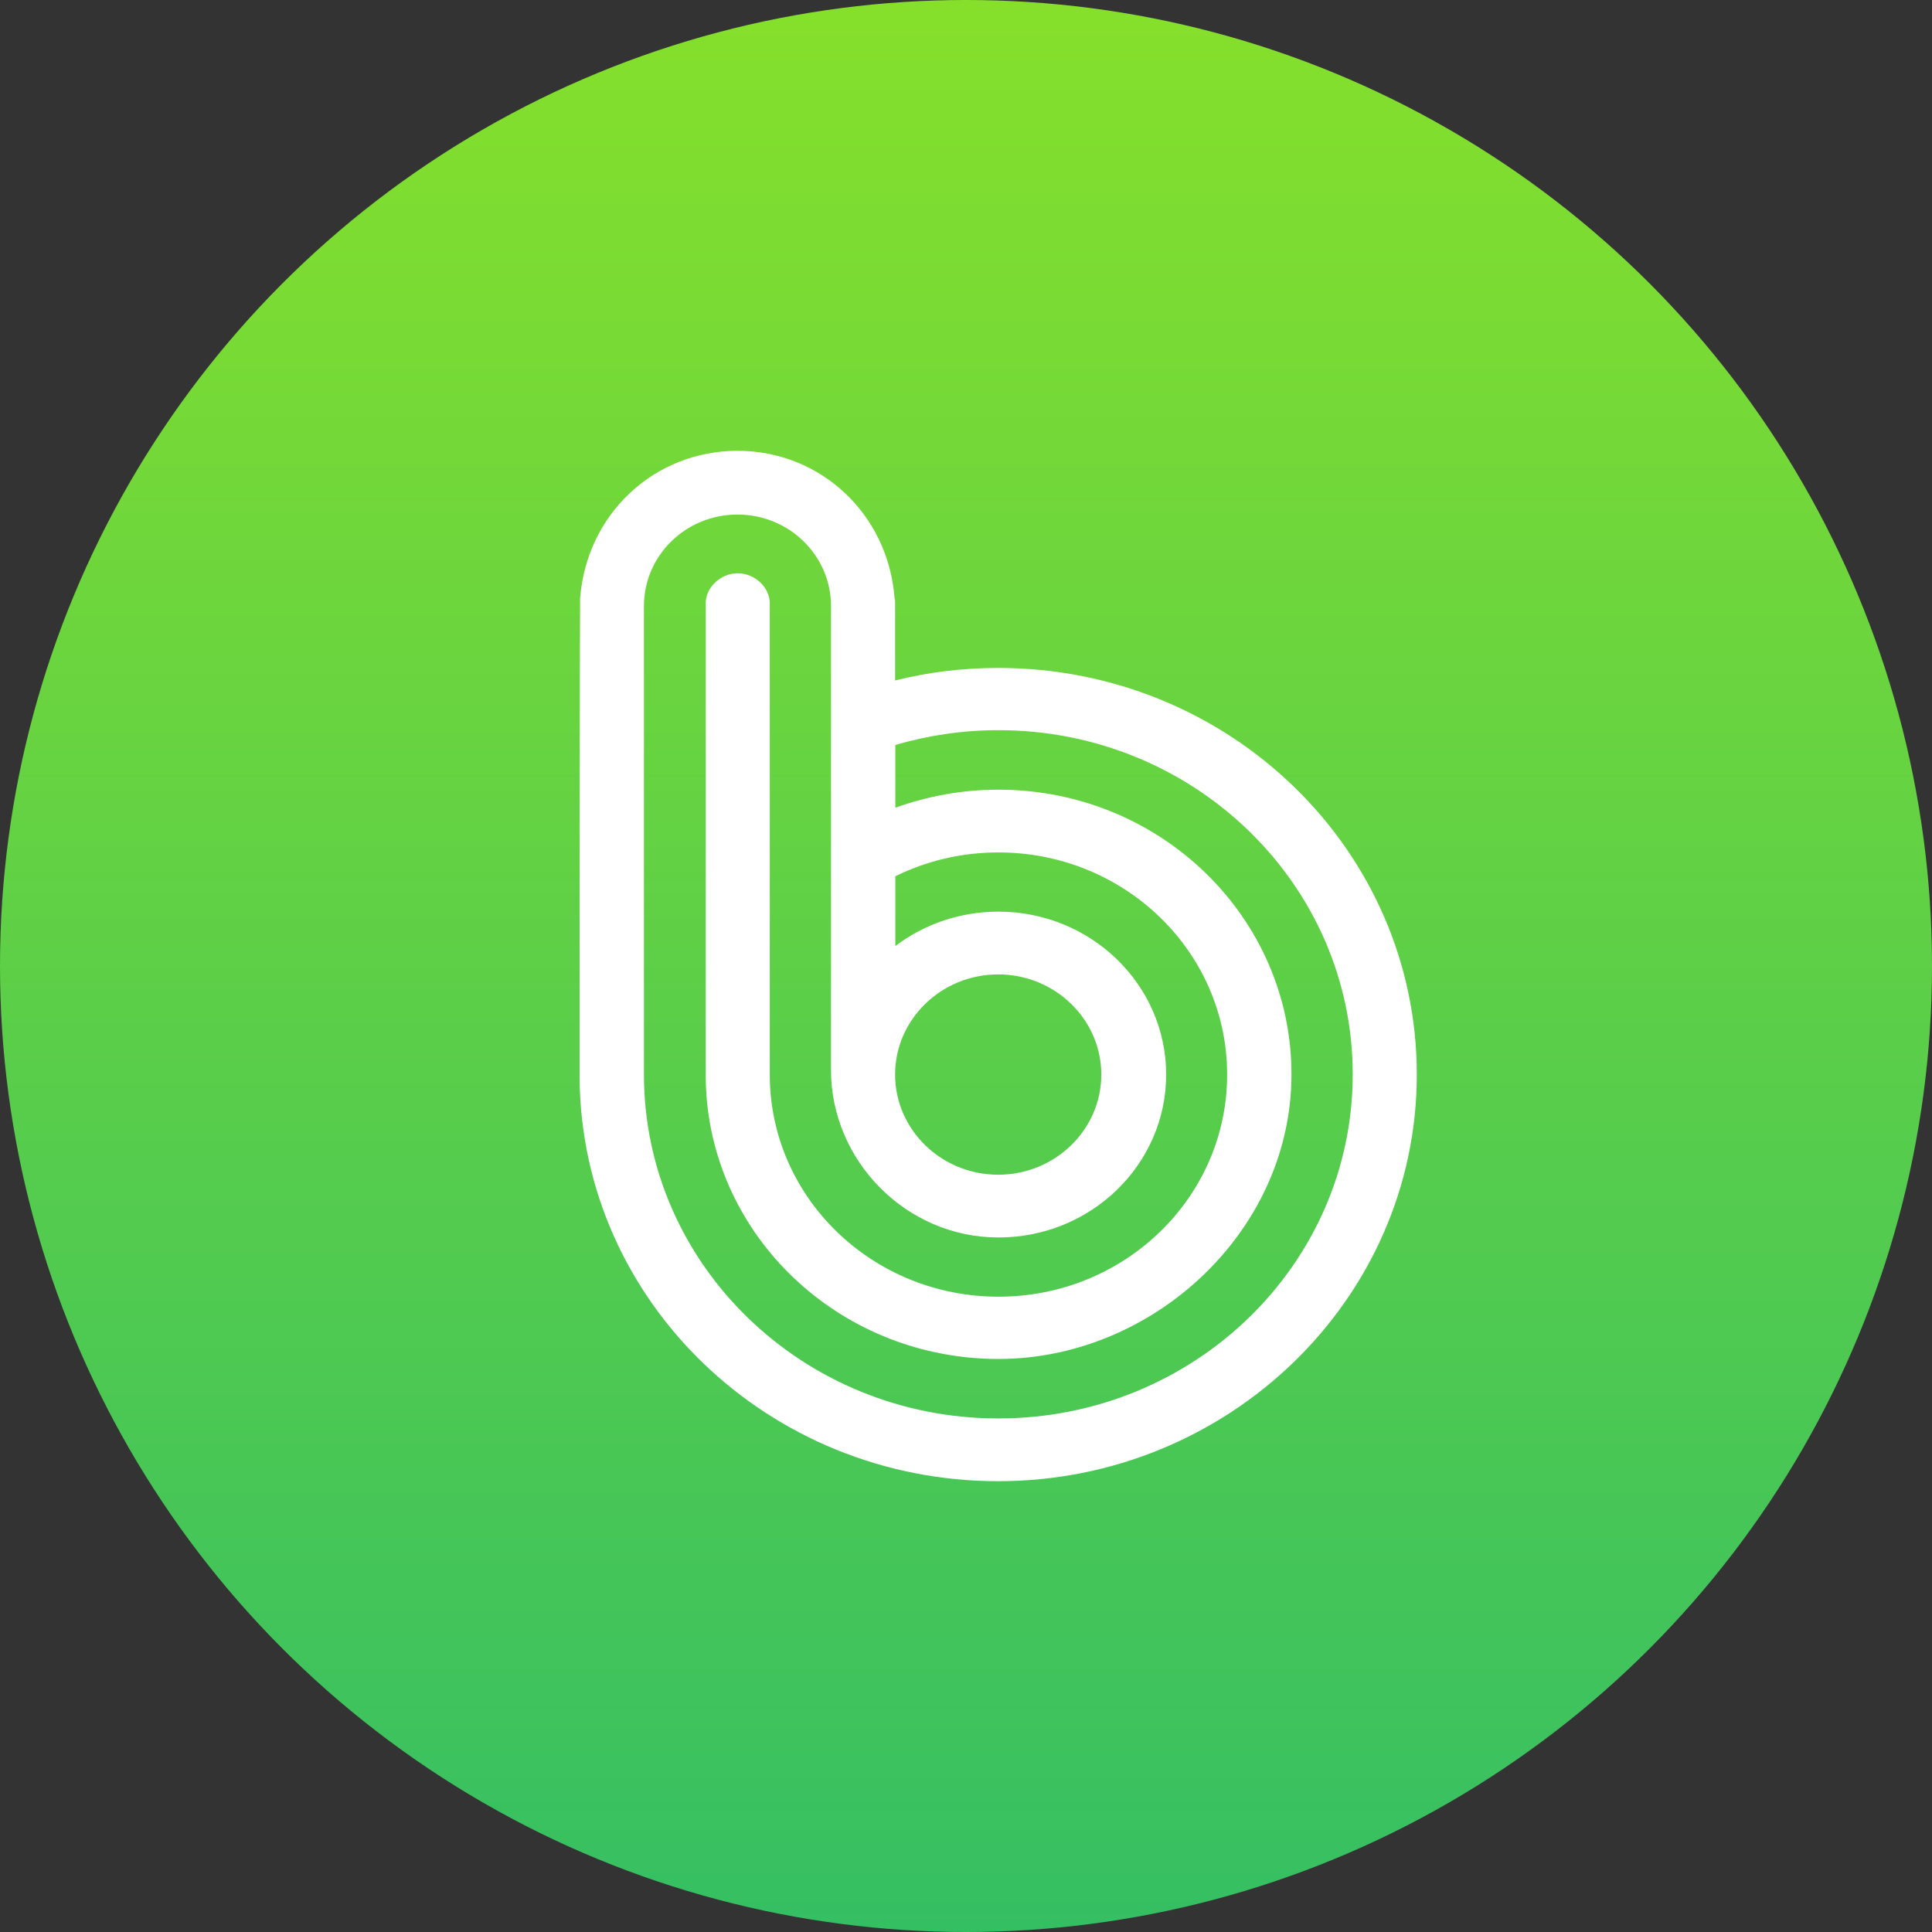 <svg width="60" height="60" viewBox="0 0 60 60" fill="none" xmlns="http://www.w3.org/2000/svg">
<rect x="0" y="0" width="60" height="60" fill="#333333" stroke="none"/>
<circle cx="30" cy="30" r="30" fill="url(#paint0_linear_3384_264)"/>
<path d="M31 20.743C29.893 20.743 28.825 20.875 27.798 21.133V18.74C27.798 18.685 27.798 18.631 27.782 18.576C27.581 15.949 25.471 14 22.903 14C20.335 14 18.225 15.941 18.016 18.576C18.008 18.631 18 27.564 18 27.564V33.371C18 33.41 18 33.45 18 33.496C18.064 40.411 23.858 46 31 46C38.142 46 44 40.348 44 33.371C44 26.395 38.182 20.743 31 20.743ZM31 44.051C24.925 44.051 19.998 39.265 19.998 33.364V18.825C19.998 17.251 21.298 15.98 22.903 15.98C24.508 15.98 25.808 17.251 25.808 18.825V33.239C25.808 36.03 28.127 38.431 31.008 38.431C33.889 38.431 36.216 36.162 36.216 33.371C36.216 30.581 33.881 28.312 31.008 28.312C29.804 28.312 28.689 28.71 27.806 29.38V27.213C28.769 26.738 29.852 26.473 31.008 26.473C34.932 26.473 38.11 29.56 38.11 33.371C38.11 37.183 34.932 40.27 31.008 40.27C27.084 40.27 23.906 37.183 23.906 33.371V18.732C23.906 18.256 23.457 17.804 22.911 17.804C22.365 17.804 21.916 18.256 21.916 18.732V33.364C21.916 33.59 21.924 33.808 21.94 34.026C22.285 38.602 26.217 42.204 31.008 42.204C35.799 42.204 40.108 38.244 40.108 33.364C40.108 28.484 36.032 24.524 31.008 24.524C29.885 24.524 28.801 24.726 27.806 25.085V23.136C28.817 22.84 29.893 22.676 31.008 22.676C37.083 22.676 42.01 27.463 42.01 33.364C42.01 39.265 37.083 44.051 31.008 44.051H31ZM27.798 33.371C27.798 31.657 29.235 30.261 31 30.261C32.765 30.261 34.202 31.657 34.202 33.371C34.202 35.087 32.765 36.482 31 36.482C29.235 36.482 27.798 35.087 27.798 33.371Z" fill="white"/>
<defs>
<linearGradient id="paint0_linear_3384_264" x1="30" y1="0" x2="30" y2="60" gradientUnits="userSpaceOnUse">
<stop stop-color="#86E02B"/>
<stop offset="1" stop-color="#35BF63"/>
</linearGradient>
</defs>
</svg>
